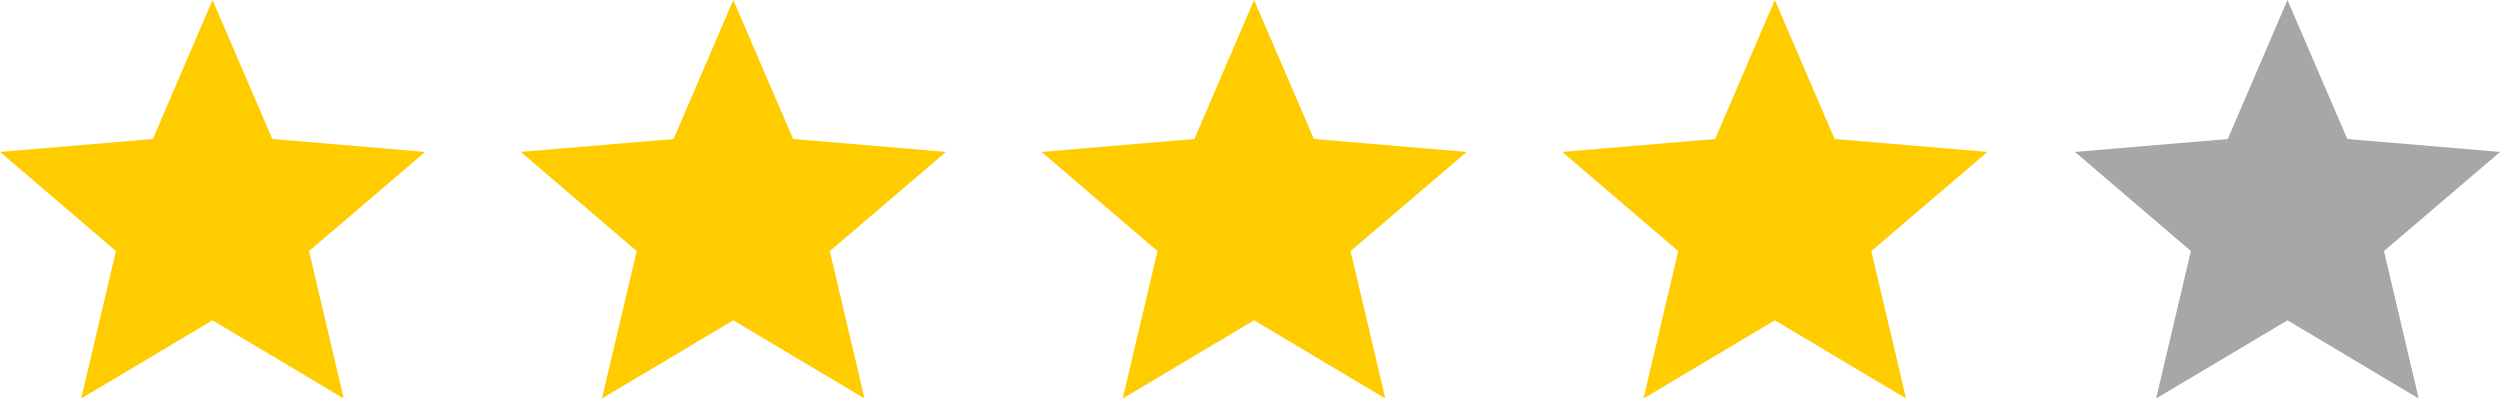 <svg id="icon-rate-4" xmlns="http://www.w3.org/2000/svg" width="82.905" height="13.215" viewBox="0 0 82.905 13.215">
  <g id="star">
    <path id="Path_74" data-name="Path 74" d="M7.048,23.372,11.4,25.965l-1.152-4.889L14.1,17.788l-5.068-.429L7.048,12.75l-1.98,4.609L0,17.788l3.845,3.288L2.692,25.965Z" transform="translate(0 -12.75)" fill="#fc0"/>
  </g>
  <g id="star-2" data-name="star" transform="translate(17.27)">
    <path id="Path_74-2" data-name="Path 74" d="M7.048,23.372,11.4,25.965l-1.152-4.889L14.1,17.788l-5.068-.429L7.048,12.75l-1.98,4.609L0,17.788l3.845,3.288L2.692,25.965Z" transform="translate(0 -12.75)" fill="#fc0"/>
  </g>
  <g id="star-3" data-name="star" transform="translate(34.54)">
    <path id="Path_74-3" data-name="Path 74" d="M7.048,23.372,11.4,25.965l-1.152-4.889L14.1,17.788l-5.068-.429L7.048,12.75l-1.98,4.609L0,17.788l3.845,3.288L2.692,25.965Z" transform="translate(0 -12.75)" fill="#fc0"/>
  </g>
  <g id="star-4" data-name="star" transform="translate(51.809)">
    <path id="Path_74-4" data-name="Path 74" d="M7.048,23.372,11.4,25.965l-1.152-4.889L14.1,17.788l-5.068-.429L7.048,12.75l-1.98,4.609L0,17.788l3.845,3.288L2.692,25.965Z" transform="translate(0 -12.75)" fill="#fc0"/>
  </g>
  <g id="star-5" data-name="star" transform="translate(68.809)">
    <path id="Path_74-5" data-name="Path 74" d="M7.048,23.372,11.4,25.965l-1.152-4.889L14.1,17.788l-5.068-.429L7.048,12.75l-1.98,4.609L0,17.788l3.845,3.288L2.692,25.965Z" transform="translate(0 -12.75)" fill="#a7a7a7"/>
  </g>
</svg>
